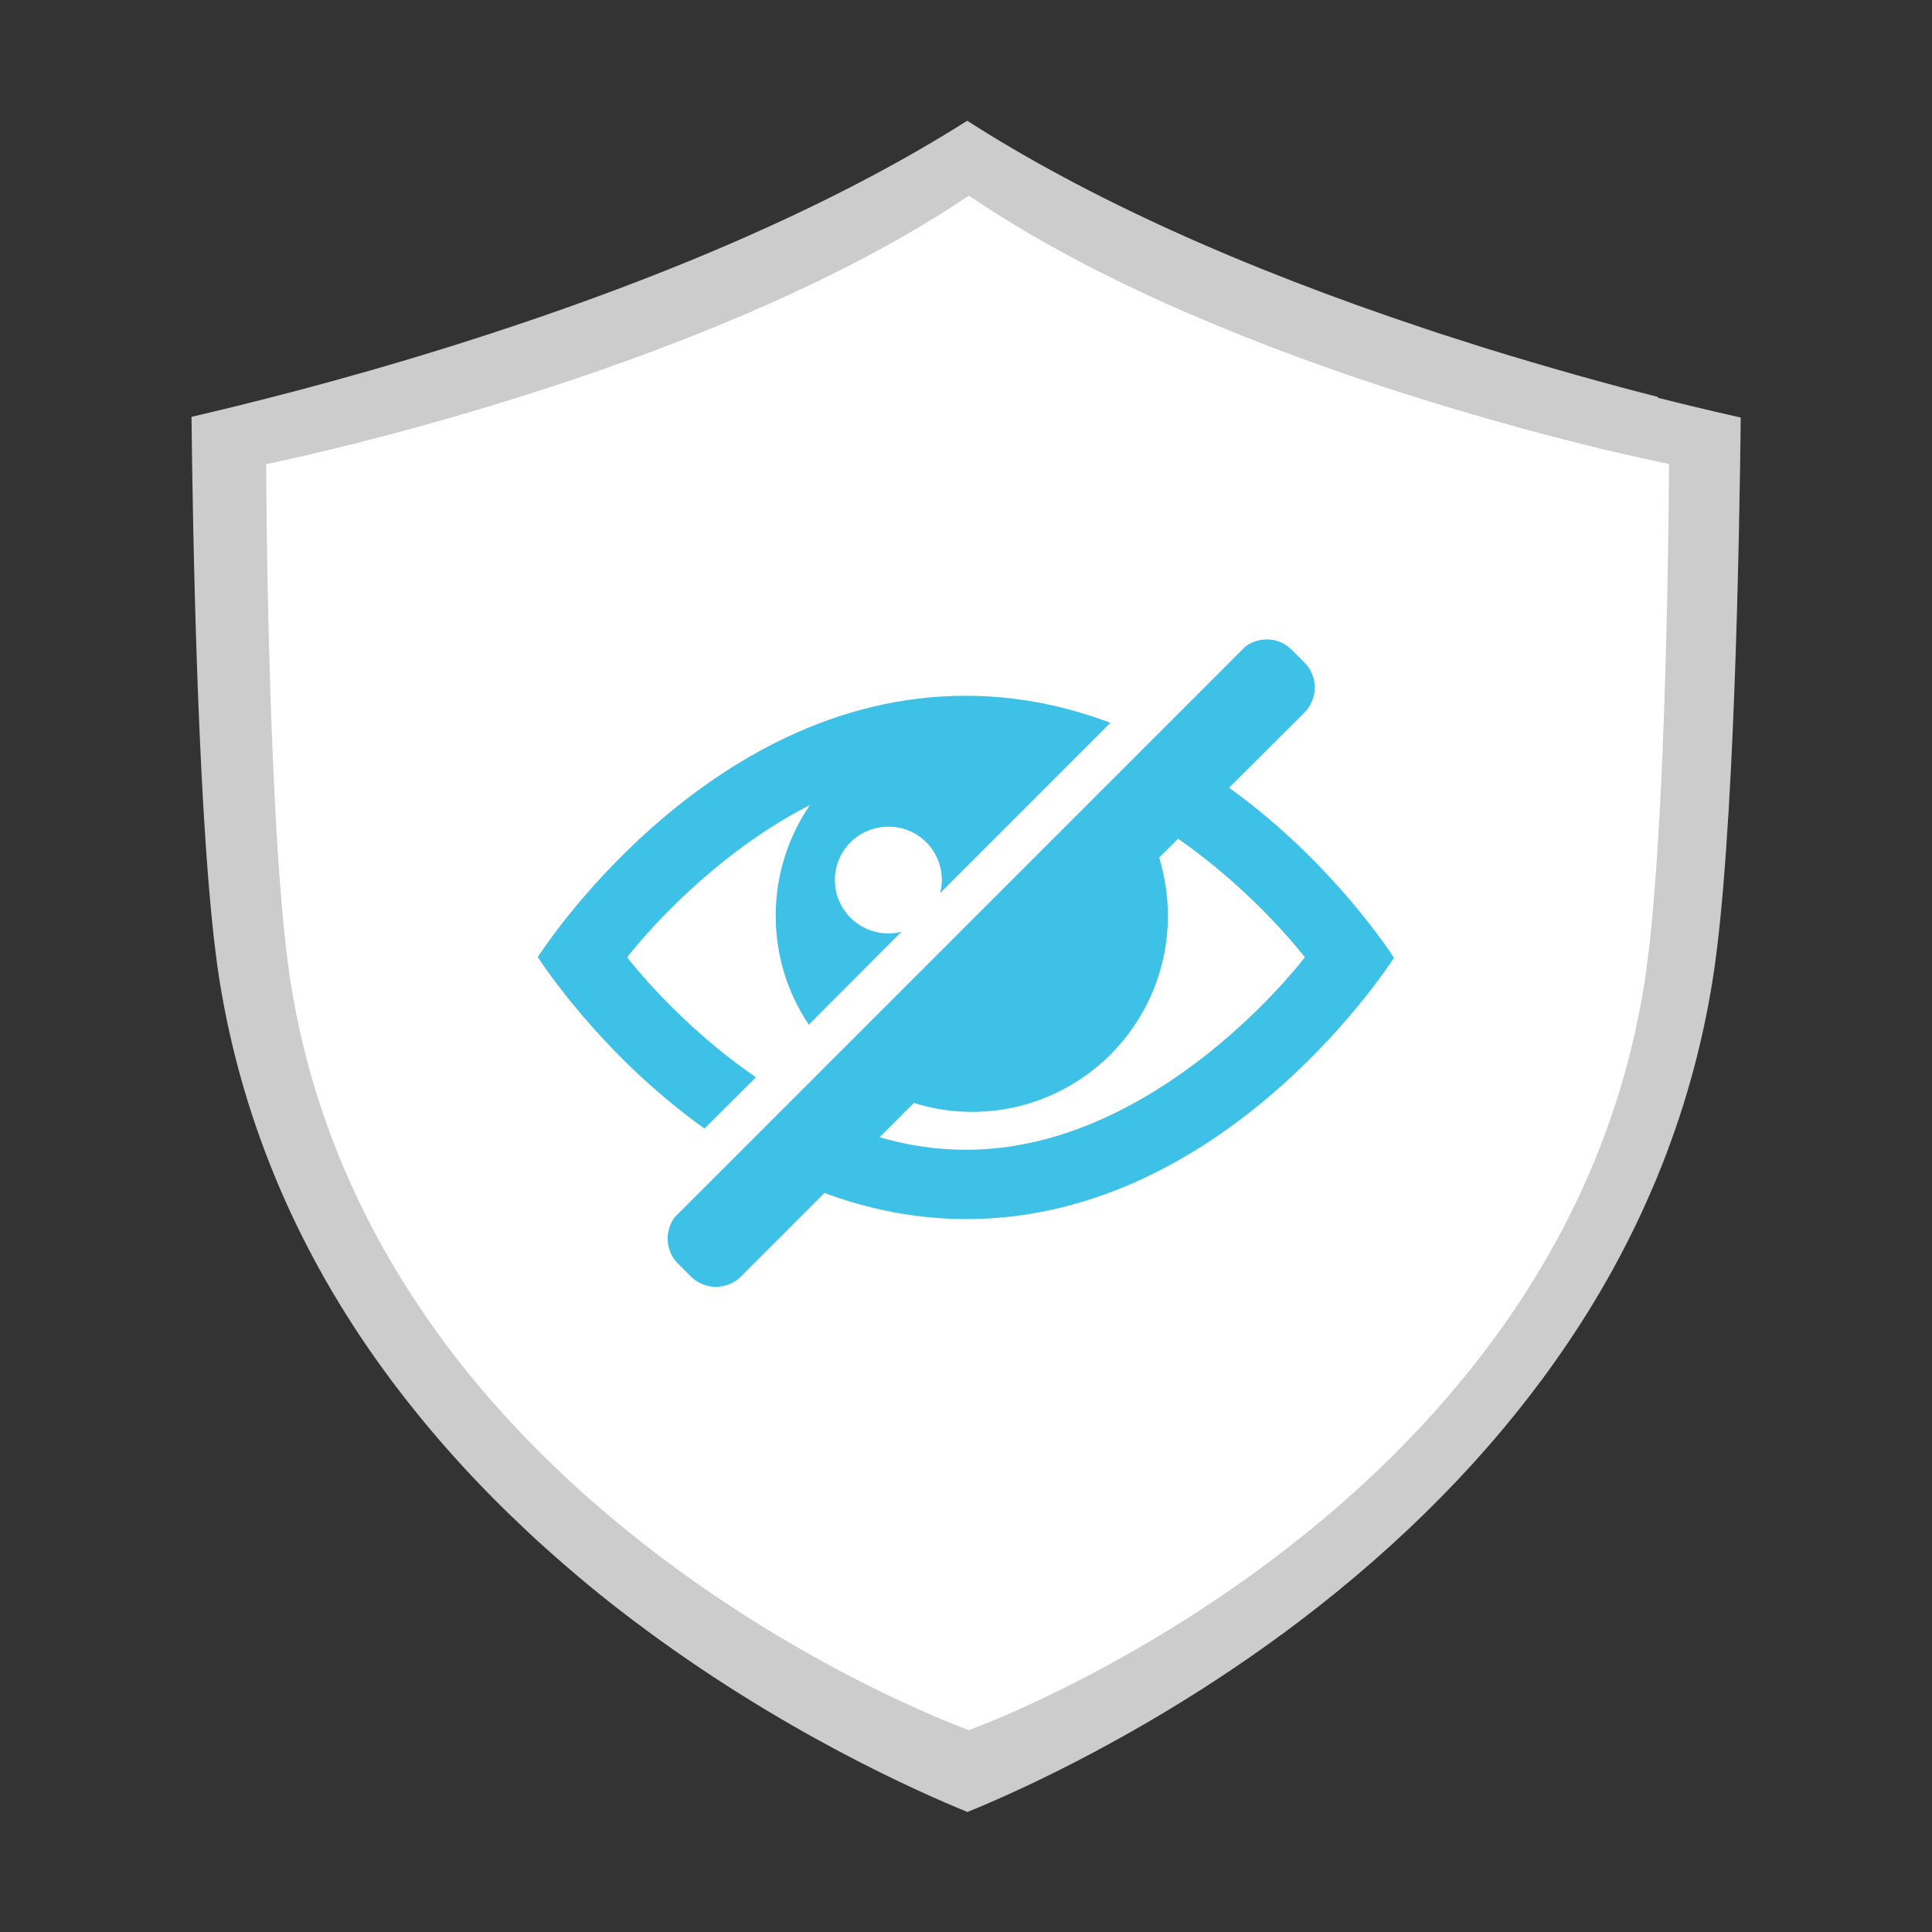 <?xml version="1.0" encoding="UTF-8"?>
<svg xmlns="http://www.w3.org/2000/svg" id="i" width="80" height="80" viewBox="0 0 80 80">
  <rect x="0" y="0" width="80" height="80" fill="#333333" stroke="none"/>
  <path d="m68.63,16.43c-2.01-.51-4.49-1.2-7.24-2.05-.38-.12-.75-.24-1.12-.36-.43-.13-.85-.27-1.26-.41-7.64-2.54-14-5.43-18.96-8.61-5.46,3.46-12.64,6.6-21.38,9.34-4.7,1.47-8.63,2.43-10.74,2.92.05,4.62.26,17.6,1.15,23.28.89,5.61,3.07,10.92,6.5,15.76.1.14.2.28.31.43.23.32.47.64.72.96,1.51,1.96,3.22,3.84,5.14,5.64.28.27.58.54.87.8,1.15,1.03,2.35,2.03,3.63,2.99,6.05,4.57,11.85,7.11,13.81,7.91,1.95-.79,7.72-3.33,13.75-7.9,4.28-3.25,7.86-6.89,10.62-10.81,3.42-4.84,5.6-10.15,6.49-15.76.9-5.67,1.11-18.64,1.16-23.27-.57-.13-1.28-.29-2.1-.49-.41-.1-.86-.21-1.33-.33h0Z" style="fill:#ccc;"></path>
  <path d="m68.09,40.71c-3.5,22.19-27.97,30.93-27.97,30.93,0,0-8.03-2.85-15.57-9.45-.3-.26-.59-.52-.88-.79-1.8-1.66-3.55-3.53-5.14-5.64-.24-.32-.47-.64-.7-.97-2.76-3.92-4.92-8.59-5.79-14.08-.97-6.1-1.02-21.49-1.02-21.49,0,0,17.98-3.62,29.1-11.12,4.93,3.36,11.2,5.93,16.65,7.75.43.14.85.28,1.26.41,3.4,1.09,6.4,1.87,8.42,2.36.52.12.98.23,1.35.31.84.19,1.31.28,1.31.28,0,0-.05,15.38-1.02,21.49h0Z" style="fill:#fff;"></path>
  <path d="m31.32,44.62c-3.3-2.26-5.35-4.98-5.35-4.98,0,0,3-3.97,7.57-6.31-.89,1.3-1.42,2.88-1.42,4.58s.51,3.23,1.37,4.52l3.84-3.85c-.17.05-.35.07-.54.07-1.23,0-2.22-.99-2.22-2.21s.99-2.21,2.22-2.21,2.21.99,2.21,2.21c0,.18-.03.37-.07.54l7.05-7.05c-1.83-.69-3.83-1.12-6-1.12-10.86,0-17.71,10.82-17.71,10.82,0,0,2.51,3.97,6.9,7.1l2.13-2.12Z" style="fill:#3ec1e6;"></path>
  <path d="m50.9,32.61l3.11-3.1c.57-.57.58-1.51,0-2.08l-.52-.52c-.52-.53-1.34-.57-1.92-.14l-23.64,23.64c-.42.58-.38,1.39.15,1.92l.52.52c.58.58,1.51.58,2.09,0l3.45-3.45c1.79.66,3.76,1.08,5.87,1.08,10.86,0,17.71-10.82,17.71-10.82,0,0-2.47-3.91-6.81-7.03Zm-10.9,15c-1.25,0-2.45-.19-3.58-.52l1.42-1.42c.76.24,1.57.37,2.41.37,4.48,0,8.11-3.63,8.11-8.12,0-.84-.13-1.64-.36-2.41l.78-.78c3.24,2.25,5.25,4.91,5.25,4.91,0,0-6.02,7.97-14.03,7.97h0Z" style="fill:#3ec1e6;"></path>
</svg>

